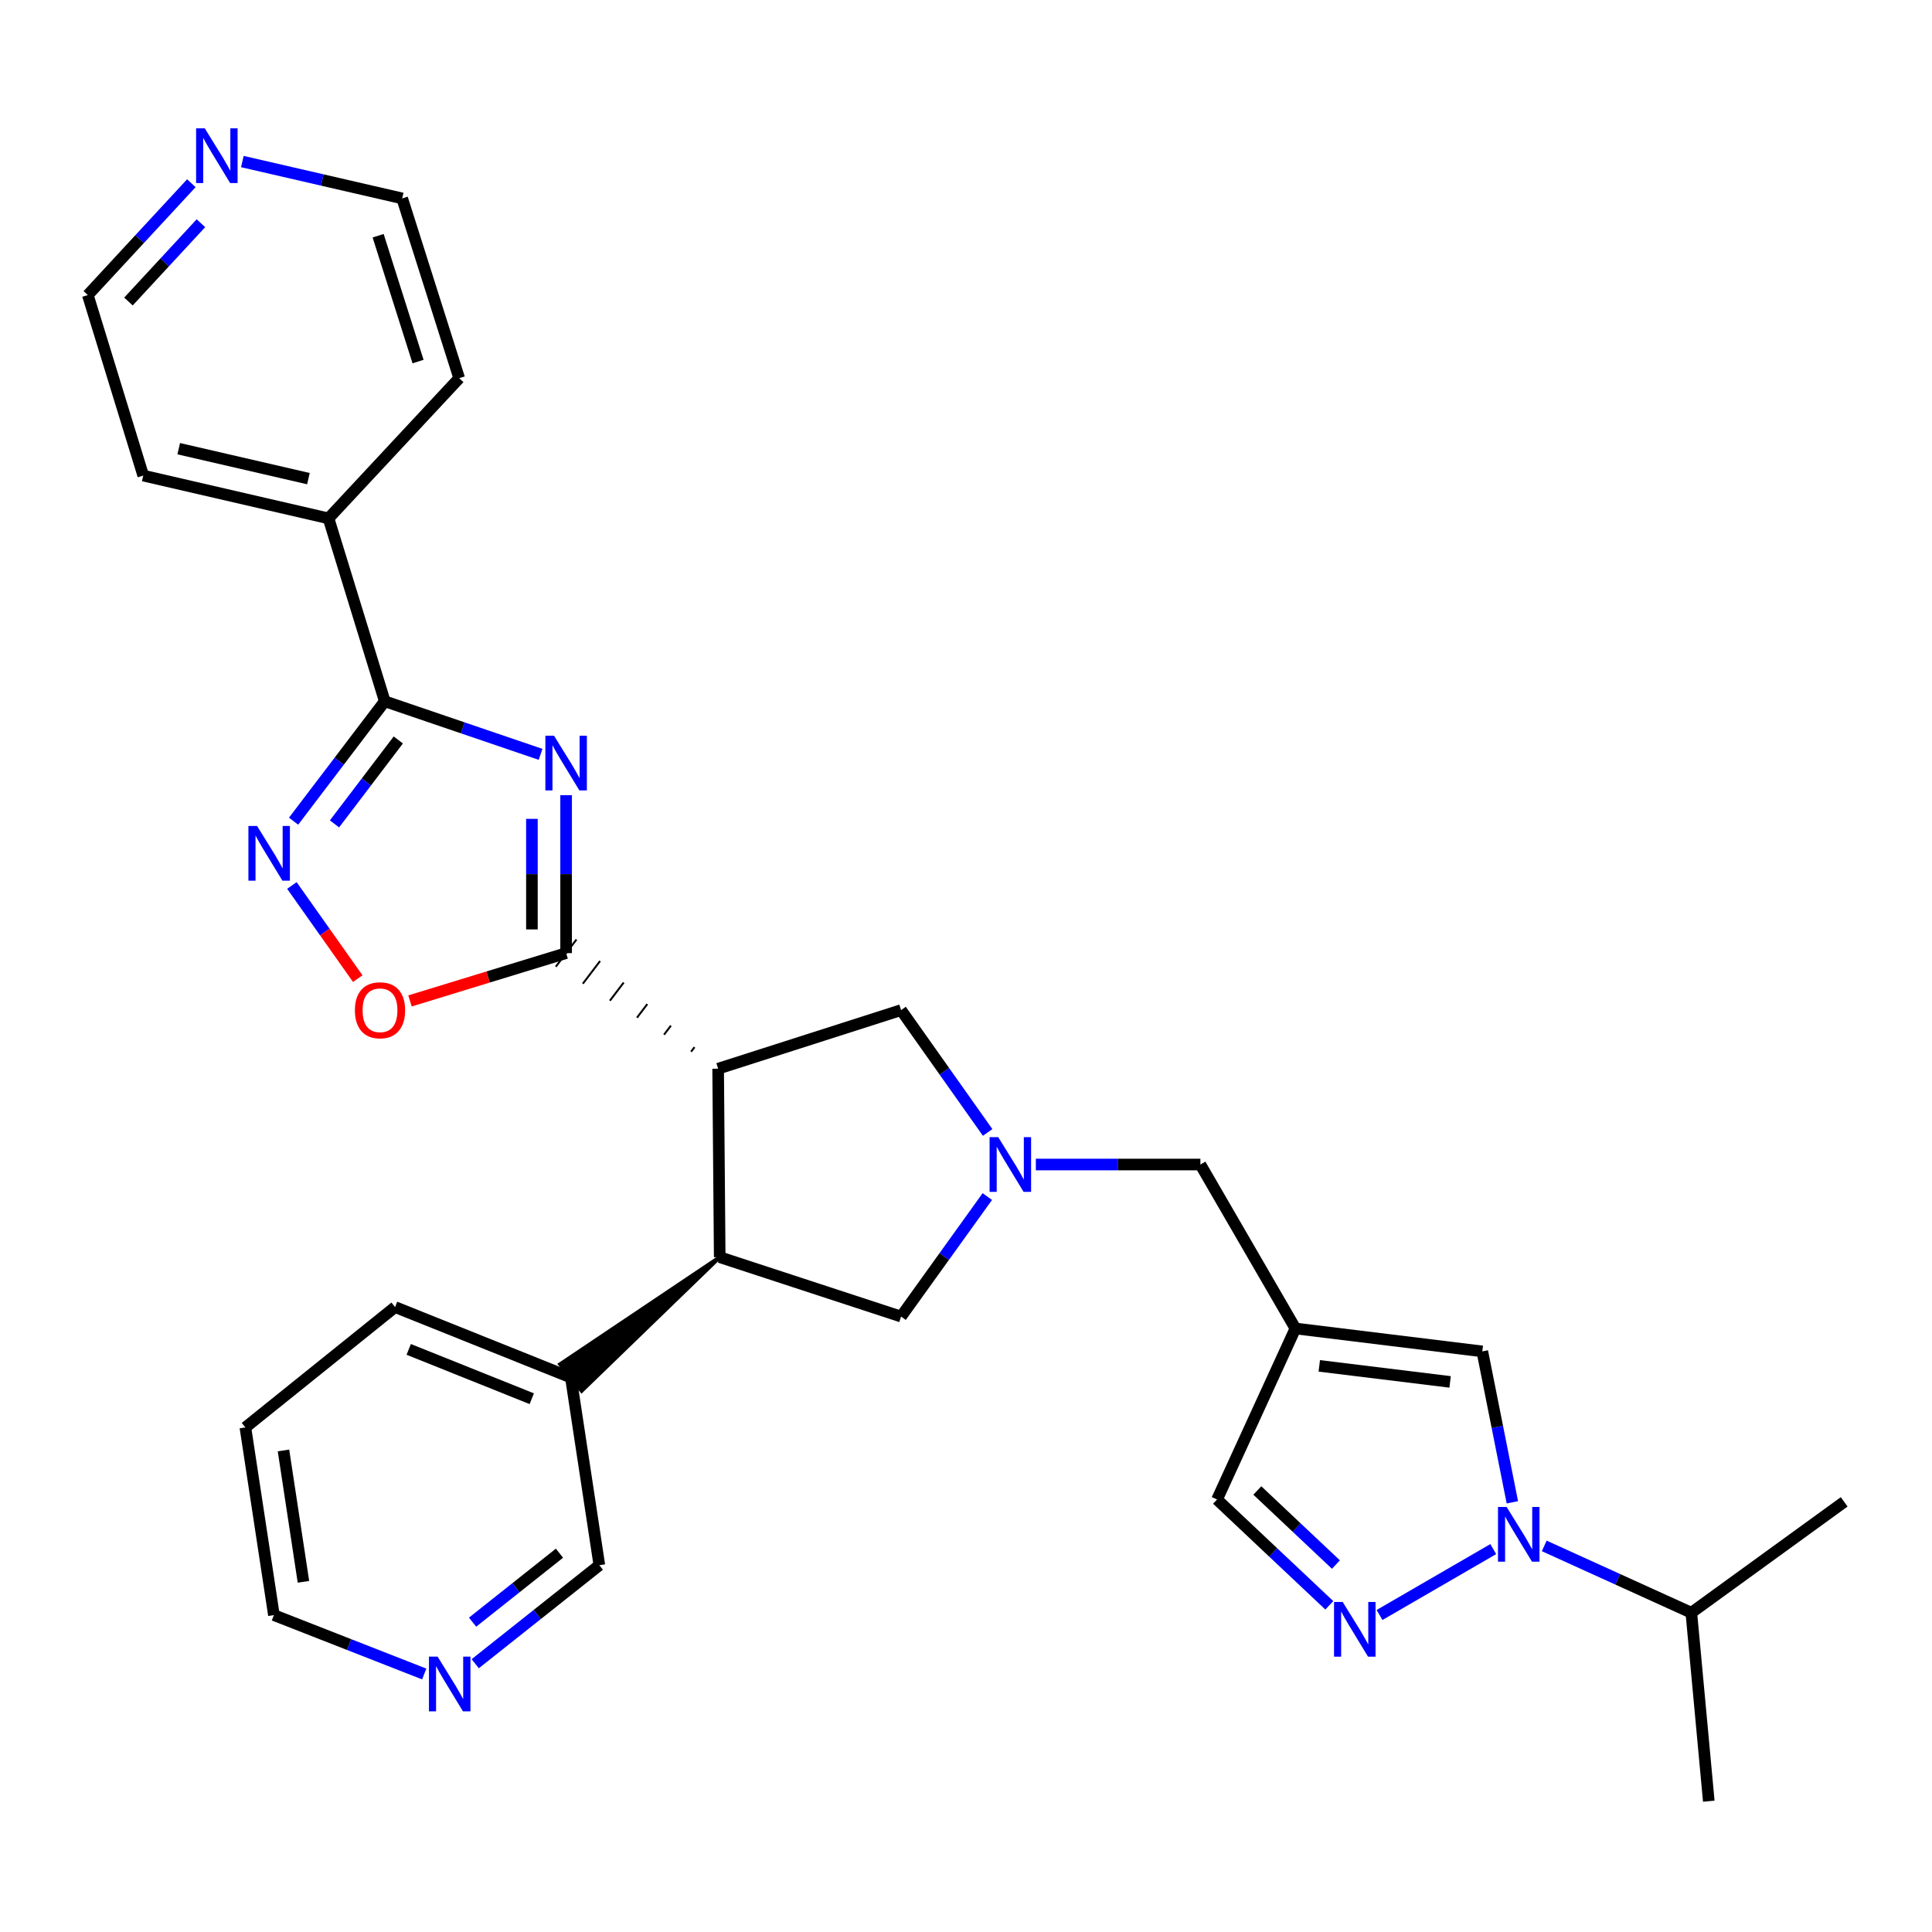 <?xml version='1.0' encoding='iso-8859-1'?>
<svg version='1.1' baseProfile='full'
              xmlns='http://www.w3.org/2000/svg'
                      xmlns:rdkit='http://www.rdkit.org/xml'
                      xmlns:xlink='http://www.w3.org/1999/xlink'
                  xml:space='preserve'
width='1000px' height='1000px' viewBox='0 0 1000 1000'>
<!-- END OF HEADER -->
<rect style='opacity:1.0;fill:#FFFFFF;stroke:none' width='1000' height='1000' x='0' y='0'> </rect>
<path class='bond-0' d='M 293.021,411.58 L 293.021,452.454' style='fill:none;fill-rule:evenodd;stroke:#0000FF;stroke-width:6px;stroke-linecap:butt;stroke-linejoin:miter;stroke-opacity:1' />
<path class='bond-0' d='M 293.021,452.454 L 293.021,493.327' style='fill:none;fill-rule:evenodd;stroke:#000000;stroke-width:6px;stroke-linecap:butt;stroke-linejoin:miter;stroke-opacity:1' />
<path class='bond-0' d='M 275.319,423.842 L 275.319,452.454' style='fill:none;fill-rule:evenodd;stroke:#0000FF;stroke-width:6px;stroke-linecap:butt;stroke-linejoin:miter;stroke-opacity:1' />
<path class='bond-0' d='M 275.319,452.454 L 275.319,481.065' style='fill:none;fill-rule:evenodd;stroke:#000000;stroke-width:6px;stroke-linecap:butt;stroke-linejoin:miter;stroke-opacity:1' />
<path class='bond-2' d='M 279.802,390.457 L 239.476,376.718' style='fill:none;fill-rule:evenodd;stroke:#0000FF;stroke-width:6px;stroke-linecap:butt;stroke-linejoin:miter;stroke-opacity:1' />
<path class='bond-2' d='M 239.476,376.718 L 199.15,362.979' style='fill:none;fill-rule:evenodd;stroke:#000000;stroke-width:6px;stroke-linecap:butt;stroke-linejoin:miter;stroke-opacity:1' />
<path class='bond-1' d='M 359.486,542.006 L 357.7,544.354' style='fill:none;fill-rule:evenodd;stroke:#000000;stroke-width:1.0px;stroke-linecap:butt;stroke-linejoin:miter;stroke-opacity:1' />
<path class='bond-1' d='M 347.264,530.861 L 343.693,535.558' style='fill:none;fill-rule:evenodd;stroke:#000000;stroke-width:1.0px;stroke-linecap:butt;stroke-linejoin:miter;stroke-opacity:1' />
<path class='bond-1' d='M 335.043,519.716 L 329.686,526.762' style='fill:none;fill-rule:evenodd;stroke:#000000;stroke-width:1.0px;stroke-linecap:butt;stroke-linejoin:miter;stroke-opacity:1' />
<path class='bond-1' d='M 322.821,508.571 L 315.679,517.965' style='fill:none;fill-rule:evenodd;stroke:#000000;stroke-width:1.0px;stroke-linecap:butt;stroke-linejoin:miter;stroke-opacity:1' />
<path class='bond-1' d='M 310.6,497.426 L 301.671,509.169' style='fill:none;fill-rule:evenodd;stroke:#000000;stroke-width:1.0px;stroke-linecap:butt;stroke-linejoin:miter;stroke-opacity:1' />
<path class='bond-1' d='M 298.378,486.281 L 287.664,500.373' style='fill:none;fill-rule:evenodd;stroke:#000000;stroke-width:1.0px;stroke-linecap:butt;stroke-linejoin:miter;stroke-opacity:1' />
<path class='bond-8' d='M 293.021,493.327 L 252.615,505.702' style='fill:none;fill-rule:evenodd;stroke:#000000;stroke-width:6px;stroke-linecap:butt;stroke-linejoin:miter;stroke-opacity:1' />
<path class='bond-8' d='M 252.615,505.702 L 212.21,518.078' style='fill:none;fill-rule:evenodd;stroke:#FF0000;stroke-width:6px;stroke-linecap:butt;stroke-linejoin:miter;stroke-opacity:1' />
<path class='bond-9' d='M 371.708,553.151 L 372.524,650.71' style='fill:none;fill-rule:evenodd;stroke:#000000;stroke-width:6px;stroke-linecap:butt;stroke-linejoin:miter;stroke-opacity:1' />
<path class='bond-11' d='M 371.708,553.151 L 466.395,522.831' style='fill:none;fill-rule:evenodd;stroke:#000000;stroke-width:6px;stroke-linecap:butt;stroke-linejoin:miter;stroke-opacity:1' />
<path class='bond-4' d='M 199.15,362.979 L 175.555,394.012' style='fill:none;fill-rule:evenodd;stroke:#000000;stroke-width:6px;stroke-linecap:butt;stroke-linejoin:miter;stroke-opacity:1' />
<path class='bond-4' d='M 175.555,394.012 L 151.961,425.044' style='fill:none;fill-rule:evenodd;stroke:#0000FF;stroke-width:6px;stroke-linecap:butt;stroke-linejoin:miter;stroke-opacity:1' />
<path class='bond-4' d='M 206.163,383.003 L 189.647,404.726' style='fill:none;fill-rule:evenodd;stroke:#000000;stroke-width:6px;stroke-linecap:butt;stroke-linejoin:miter;stroke-opacity:1' />
<path class='bond-4' d='M 189.647,404.726 L 173.131,426.448' style='fill:none;fill-rule:evenodd;stroke:#0000FF;stroke-width:6px;stroke-linecap:butt;stroke-linejoin:miter;stroke-opacity:1' />
<path class='bond-15' d='M 199.15,362.979 L 170.039,268.311' style='fill:none;fill-rule:evenodd;stroke:#000000;stroke-width:6px;stroke-linecap:butt;stroke-linejoin:miter;stroke-opacity:1' />
<path class='bond-3' d='M 782.797,777.594 L 775.016,738.537' style='fill:none;fill-rule:evenodd;stroke:#0000FF;stroke-width:6px;stroke-linecap:butt;stroke-linejoin:miter;stroke-opacity:1' />
<path class='bond-3' d='M 775.016,738.537 L 767.236,699.48' style='fill:none;fill-rule:evenodd;stroke:#000000;stroke-width:6px;stroke-linecap:butt;stroke-linejoin:miter;stroke-opacity:1' />
<path class='bond-19' d='M 799.291,800.16 L 837.359,817.453' style='fill:none;fill-rule:evenodd;stroke:#0000FF;stroke-width:6px;stroke-linecap:butt;stroke-linejoin:miter;stroke-opacity:1' />
<path class='bond-19' d='M 837.359,817.453 L 875.426,834.745' style='fill:none;fill-rule:evenodd;stroke:#000000;stroke-width:6px;stroke-linecap:butt;stroke-linejoin:miter;stroke-opacity:1' />
<path class='bond-34' d='M 772.906,801.811 L 714.046,835.917' style='fill:none;fill-rule:evenodd;stroke:#0000FF;stroke-width:6px;stroke-linecap:butt;stroke-linejoin:miter;stroke-opacity:1' />
<path class='bond-30' d='M 151.083,458.32 L 168.127,482.428' style='fill:none;fill-rule:evenodd;stroke:#0000FF;stroke-width:6px;stroke-linecap:butt;stroke-linejoin:miter;stroke-opacity:1' />
<path class='bond-30' d='M 168.127,482.428 L 185.171,506.536' style='fill:none;fill-rule:evenodd;stroke:#FF0000;stroke-width:6px;stroke-linecap:butt;stroke-linejoin:miter;stroke-opacity:1' />
<path class='bond-5' d='M 688.046,830.909 L 658.99,803.525' style='fill:none;fill-rule:evenodd;stroke:#0000FF;stroke-width:6px;stroke-linecap:butt;stroke-linejoin:miter;stroke-opacity:1' />
<path class='bond-5' d='M 658.99,803.525 L 629.935,776.14' style='fill:none;fill-rule:evenodd;stroke:#000000;stroke-width:6px;stroke-linecap:butt;stroke-linejoin:miter;stroke-opacity:1' />
<path class='bond-5' d='M 691.471,809.812 L 671.132,790.643' style='fill:none;fill-rule:evenodd;stroke:#0000FF;stroke-width:6px;stroke-linecap:butt;stroke-linejoin:miter;stroke-opacity:1' />
<path class='bond-5' d='M 671.132,790.643 L 650.793,771.473' style='fill:none;fill-rule:evenodd;stroke:#000000;stroke-width:6px;stroke-linecap:butt;stroke-linejoin:miter;stroke-opacity:1' />
<path class='bond-6' d='M 670.502,687.619 L 621.32,602.756' style='fill:none;fill-rule:evenodd;stroke:#000000;stroke-width:6px;stroke-linecap:butt;stroke-linejoin:miter;stroke-opacity:1' />
<path class='bond-10' d='M 670.502,687.619 L 767.236,699.48' style='fill:none;fill-rule:evenodd;stroke:#000000;stroke-width:6px;stroke-linecap:butt;stroke-linejoin:miter;stroke-opacity:1' />
<path class='bond-10' d='M 682.858,706.969 L 750.571,715.271' style='fill:none;fill-rule:evenodd;stroke:#000000;stroke-width:6px;stroke-linecap:butt;stroke-linejoin:miter;stroke-opacity:1' />
<path class='bond-12' d='M 670.502,687.619 L 629.935,776.14' style='fill:none;fill-rule:evenodd;stroke:#000000;stroke-width:6px;stroke-linecap:butt;stroke-linejoin:miter;stroke-opacity:1' />
<path class='bond-7' d='M 511.202,586.149 L 488.798,554.49' style='fill:none;fill-rule:evenodd;stroke:#0000FF;stroke-width:6px;stroke-linecap:butt;stroke-linejoin:miter;stroke-opacity:1' />
<path class='bond-7' d='M 488.798,554.49 L 466.395,522.831' style='fill:none;fill-rule:evenodd;stroke:#000000;stroke-width:6px;stroke-linecap:butt;stroke-linejoin:miter;stroke-opacity:1' />
<path class='bond-14' d='M 536.153,602.756 L 578.736,602.756' style='fill:none;fill-rule:evenodd;stroke:#0000FF;stroke-width:6px;stroke-linecap:butt;stroke-linejoin:miter;stroke-opacity:1' />
<path class='bond-14' d='M 578.736,602.756 L 621.32,602.756' style='fill:none;fill-rule:evenodd;stroke:#000000;stroke-width:6px;stroke-linecap:butt;stroke-linejoin:miter;stroke-opacity:1' />
<path class='bond-32' d='M 511.036,619.339 L 488.716,650.396' style='fill:none;fill-rule:evenodd;stroke:#0000FF;stroke-width:6px;stroke-linecap:butt;stroke-linejoin:miter;stroke-opacity:1' />
<path class='bond-32' d='M 488.716,650.396 L 466.395,681.453' style='fill:none;fill-rule:evenodd;stroke:#000000;stroke-width:6px;stroke-linecap:butt;stroke-linejoin:miter;stroke-opacity:1' />
<path class='bond-13' d='M 372.524,650.71 L 466.395,681.453' style='fill:none;fill-rule:evenodd;stroke:#000000;stroke-width:6px;stroke-linecap:butt;stroke-linejoin:miter;stroke-opacity:1' />
<path class='bond-16' d='M 372.524,650.71 L 289.914,706.13 L 301.045,719.895 Z' style='fill:#000000;fill-rule:evenodd;fill-opacity:1;stroke:#000000;stroke-width:2px;stroke-linecap:butt;stroke-linejoin:miter;stroke-opacity:1;' />
<path class='bond-24' d='M 170.039,268.311 L 237.682,195.751' style='fill:none;fill-rule:evenodd;stroke:#000000;stroke-width:6px;stroke-linecap:butt;stroke-linejoin:miter;stroke-opacity:1' />
<path class='bond-25' d='M 170.039,268.311 L 74.142,246.164' style='fill:none;fill-rule:evenodd;stroke:#000000;stroke-width:6px;stroke-linecap:butt;stroke-linejoin:miter;stroke-opacity:1' />
<path class='bond-25' d='M 159.638,247.741 L 92.51,232.237' style='fill:none;fill-rule:evenodd;stroke:#000000;stroke-width:6px;stroke-linecap:butt;stroke-linejoin:miter;stroke-opacity:1' />
<path class='bond-20' d='M 295.48,713.012 L 310.222,810.149' style='fill:none;fill-rule:evenodd;stroke:#000000;stroke-width:6px;stroke-linecap:butt;stroke-linejoin:miter;stroke-opacity:1' />
<path class='bond-26' d='M 295.48,713.012 L 204.49,676.536' style='fill:none;fill-rule:evenodd;stroke:#000000;stroke-width:6px;stroke-linecap:butt;stroke-linejoin:miter;stroke-opacity:1' />
<path class='bond-26' d='M 275.244,723.972 L 211.551,698.438' style='fill:none;fill-rule:evenodd;stroke:#000000;stroke-width:6px;stroke-linecap:butt;stroke-linejoin:miter;stroke-opacity:1' />
<path class='bond-17' d='M 245.977,861.138 L 278.099,835.643' style='fill:none;fill-rule:evenodd;stroke:#0000FF;stroke-width:6px;stroke-linecap:butt;stroke-linejoin:miter;stroke-opacity:1' />
<path class='bond-17' d='M 278.099,835.643 L 310.222,810.149' style='fill:none;fill-rule:evenodd;stroke:#000000;stroke-width:6px;stroke-linecap:butt;stroke-linejoin:miter;stroke-opacity:1' />
<path class='bond-17' d='M 244.608,839.624 L 267.094,821.778' style='fill:none;fill-rule:evenodd;stroke:#0000FF;stroke-width:6px;stroke-linecap:butt;stroke-linejoin:miter;stroke-opacity:1' />
<path class='bond-17' d='M 267.094,821.778 L 289.58,803.931' style='fill:none;fill-rule:evenodd;stroke:#000000;stroke-width:6px;stroke-linecap:butt;stroke-linejoin:miter;stroke-opacity:1' />
<path class='bond-33' d='M 219.581,866.459 L 180.678,851.217' style='fill:none;fill-rule:evenodd;stroke:#0000FF;stroke-width:6px;stroke-linecap:butt;stroke-linejoin:miter;stroke-opacity:1' />
<path class='bond-33' d='M 180.678,851.217 L 141.775,835.974' style='fill:none;fill-rule:evenodd;stroke:#000000;stroke-width:6px;stroke-linecap:butt;stroke-linejoin:miter;stroke-opacity:1' />
<path class='bond-18' d='M 99.043,94.835 L 72.249,123.78' style='fill:none;fill-rule:evenodd;stroke:#0000FF;stroke-width:6px;stroke-linecap:butt;stroke-linejoin:miter;stroke-opacity:1' />
<path class='bond-18' d='M 72.249,123.78 L 45.455,152.725' style='fill:none;fill-rule:evenodd;stroke:#000000;stroke-width:6px;stroke-linecap:butt;stroke-linejoin:miter;stroke-opacity:1' />
<path class='bond-18' d='M 103.996,115.544 L 85.24,135.806' style='fill:none;fill-rule:evenodd;stroke:#0000FF;stroke-width:6px;stroke-linecap:butt;stroke-linejoin:miter;stroke-opacity:1' />
<path class='bond-18' d='M 85.24,135.806 L 66.484,156.067' style='fill:none;fill-rule:evenodd;stroke:#000000;stroke-width:6px;stroke-linecap:butt;stroke-linejoin:miter;stroke-opacity:1' />
<path class='bond-31' d='M 125.442,83.622 L 166.805,93.159' style='fill:none;fill-rule:evenodd;stroke:#0000FF;stroke-width:6px;stroke-linecap:butt;stroke-linejoin:miter;stroke-opacity:1' />
<path class='bond-31' d='M 166.805,93.159 L 208.168,102.696' style='fill:none;fill-rule:evenodd;stroke:#000000;stroke-width:6px;stroke-linecap:butt;stroke-linejoin:miter;stroke-opacity:1' />
<path class='bond-27' d='M 875.426,834.745 L 954.545,777.36' style='fill:none;fill-rule:evenodd;stroke:#000000;stroke-width:6px;stroke-linecap:butt;stroke-linejoin:miter;stroke-opacity:1' />
<path class='bond-28' d='M 875.426,834.745 L 884.464,932.294' style='fill:none;fill-rule:evenodd;stroke:#000000;stroke-width:6px;stroke-linecap:butt;stroke-linejoin:miter;stroke-opacity:1' />
<path class='bond-21' d='M 45.455,152.725 L 74.142,246.164' style='fill:none;fill-rule:evenodd;stroke:#000000;stroke-width:6px;stroke-linecap:butt;stroke-linejoin:miter;stroke-opacity:1' />
<path class='bond-22' d='M 208.168,102.696 L 237.682,195.751' style='fill:none;fill-rule:evenodd;stroke:#000000;stroke-width:6px;stroke-linecap:butt;stroke-linejoin:miter;stroke-opacity:1' />
<path class='bond-22' d='M 195.721,122.007 L 216.381,187.145' style='fill:none;fill-rule:evenodd;stroke:#000000;stroke-width:6px;stroke-linecap:butt;stroke-linejoin:miter;stroke-opacity:1' />
<path class='bond-23' d='M 141.775,835.974 L 127.013,738.838' style='fill:none;fill-rule:evenodd;stroke:#000000;stroke-width:6px;stroke-linecap:butt;stroke-linejoin:miter;stroke-opacity:1' />
<path class='bond-23' d='M 157.062,818.744 L 146.729,750.749' style='fill:none;fill-rule:evenodd;stroke:#000000;stroke-width:6px;stroke-linecap:butt;stroke-linejoin:miter;stroke-opacity:1' />
<path class='bond-29' d='M 204.49,676.536 L 127.013,738.838' style='fill:none;fill-rule:evenodd;stroke:#000000;stroke-width:6px;stroke-linecap:butt;stroke-linejoin:miter;stroke-opacity:1' />
<path  class='atom-0' d='M 286.761 380.801
L 296.041 395.801
Q 296.961 397.281, 298.441 399.961
Q 299.921 402.641, 300.001 402.801
L 300.001 380.801
L 303.761 380.801
L 303.761 409.121
L 299.881 409.121
L 289.921 392.721
Q 288.761 390.801, 287.521 388.601
Q 286.321 386.401, 285.961 385.721
L 285.961 409.121
L 282.281 409.121
L 282.281 380.801
L 286.761 380.801
' fill='#0000FF'/>
<path  class='atom-4' d='M 779.838 780.007
L 789.118 795.007
Q 790.038 796.487, 791.518 799.167
Q 792.998 801.847, 793.078 802.007
L 793.078 780.007
L 796.838 780.007
L 796.838 808.327
L 792.958 808.327
L 782.998 791.927
Q 781.838 790.007, 780.598 787.807
Q 779.398 785.607, 779.038 784.927
L 779.038 808.327
L 775.358 808.327
L 775.358 780.007
L 779.838 780.007
' fill='#0000FF'/>
<path  class='atom-5' d='M 133.056 427.516
L 142.336 442.516
Q 143.256 443.996, 144.736 446.676
Q 146.216 449.356, 146.296 449.516
L 146.296 427.516
L 150.056 427.516
L 150.056 455.836
L 146.176 455.836
L 136.216 439.436
Q 135.056 437.516, 133.816 435.316
Q 132.616 433.116, 132.256 432.436
L 132.256 455.836
L 128.576 455.836
L 128.576 427.516
L 133.056 427.516
' fill='#0000FF'/>
<path  class='atom-6' d='M 694.976 829.18
L 704.256 844.18
Q 705.176 845.66, 706.656 848.34
Q 708.136 851.02, 708.216 851.18
L 708.216 829.18
L 711.976 829.18
L 711.976 857.5
L 708.096 857.5
L 698.136 841.1
Q 696.976 839.18, 695.736 836.98
Q 694.536 834.78, 694.176 834.1
L 694.176 857.5
L 690.496 857.5
L 690.496 829.18
L 694.976 829.18
' fill='#0000FF'/>
<path  class='atom-8' d='M 516.694 588.596
L 525.974 603.596
Q 526.894 605.076, 528.374 607.756
Q 529.854 610.436, 529.934 610.596
L 529.934 588.596
L 533.694 588.596
L 533.694 616.916
L 529.814 616.916
L 519.854 600.516
Q 518.694 598.596, 517.454 596.396
Q 516.254 594.196, 515.894 593.516
L 515.894 616.916
L 512.214 616.916
L 512.214 588.596
L 516.694 588.596
' fill='#0000FF'/>
<path  class='atom-9' d='M 183.691 522.911
Q 183.691 516.111, 187.051 512.311
Q 190.411 508.511, 196.691 508.511
Q 202.971 508.511, 206.331 512.311
Q 209.691 516.111, 209.691 522.911
Q 209.691 529.791, 206.291 533.711
Q 202.891 537.591, 196.691 537.591
Q 190.451 537.591, 187.051 533.711
Q 183.691 529.831, 183.691 522.911
M 196.691 534.391
Q 201.011 534.391, 203.331 531.511
Q 205.691 528.591, 205.691 522.911
Q 205.691 517.351, 203.331 514.551
Q 201.011 511.711, 196.691 511.711
Q 192.371 511.711, 190.011 514.511
Q 187.691 517.311, 187.691 522.911
Q 187.691 528.631, 190.011 531.511
Q 192.371 534.391, 196.691 534.391
' fill='#FF0000'/>
<path  class='atom-18' d='M 226.504 857.465
L 235.784 872.465
Q 236.704 873.945, 238.184 876.625
Q 239.664 879.305, 239.744 879.465
L 239.744 857.465
L 243.504 857.465
L 243.504 885.785
L 239.624 885.785
L 229.664 869.385
Q 228.504 867.465, 227.264 865.265
Q 226.064 863.065, 225.704 862.385
L 225.704 885.785
L 222.024 885.785
L 222.024 857.465
L 226.504 857.465
' fill='#0000FF'/>
<path  class='atom-19' d='M 105.981 66.418
L 115.261 81.418
Q 116.181 82.898, 117.661 85.578
Q 119.141 88.258, 119.221 88.418
L 119.221 66.418
L 122.981 66.418
L 122.981 94.738
L 119.101 94.738
L 109.141 78.338
Q 107.981 76.418, 106.741 74.218
Q 105.541 72.018, 105.181 71.338
L 105.181 94.738
L 101.501 94.738
L 101.501 66.418
L 105.981 66.418
' fill='#0000FF'/>
</svg>

